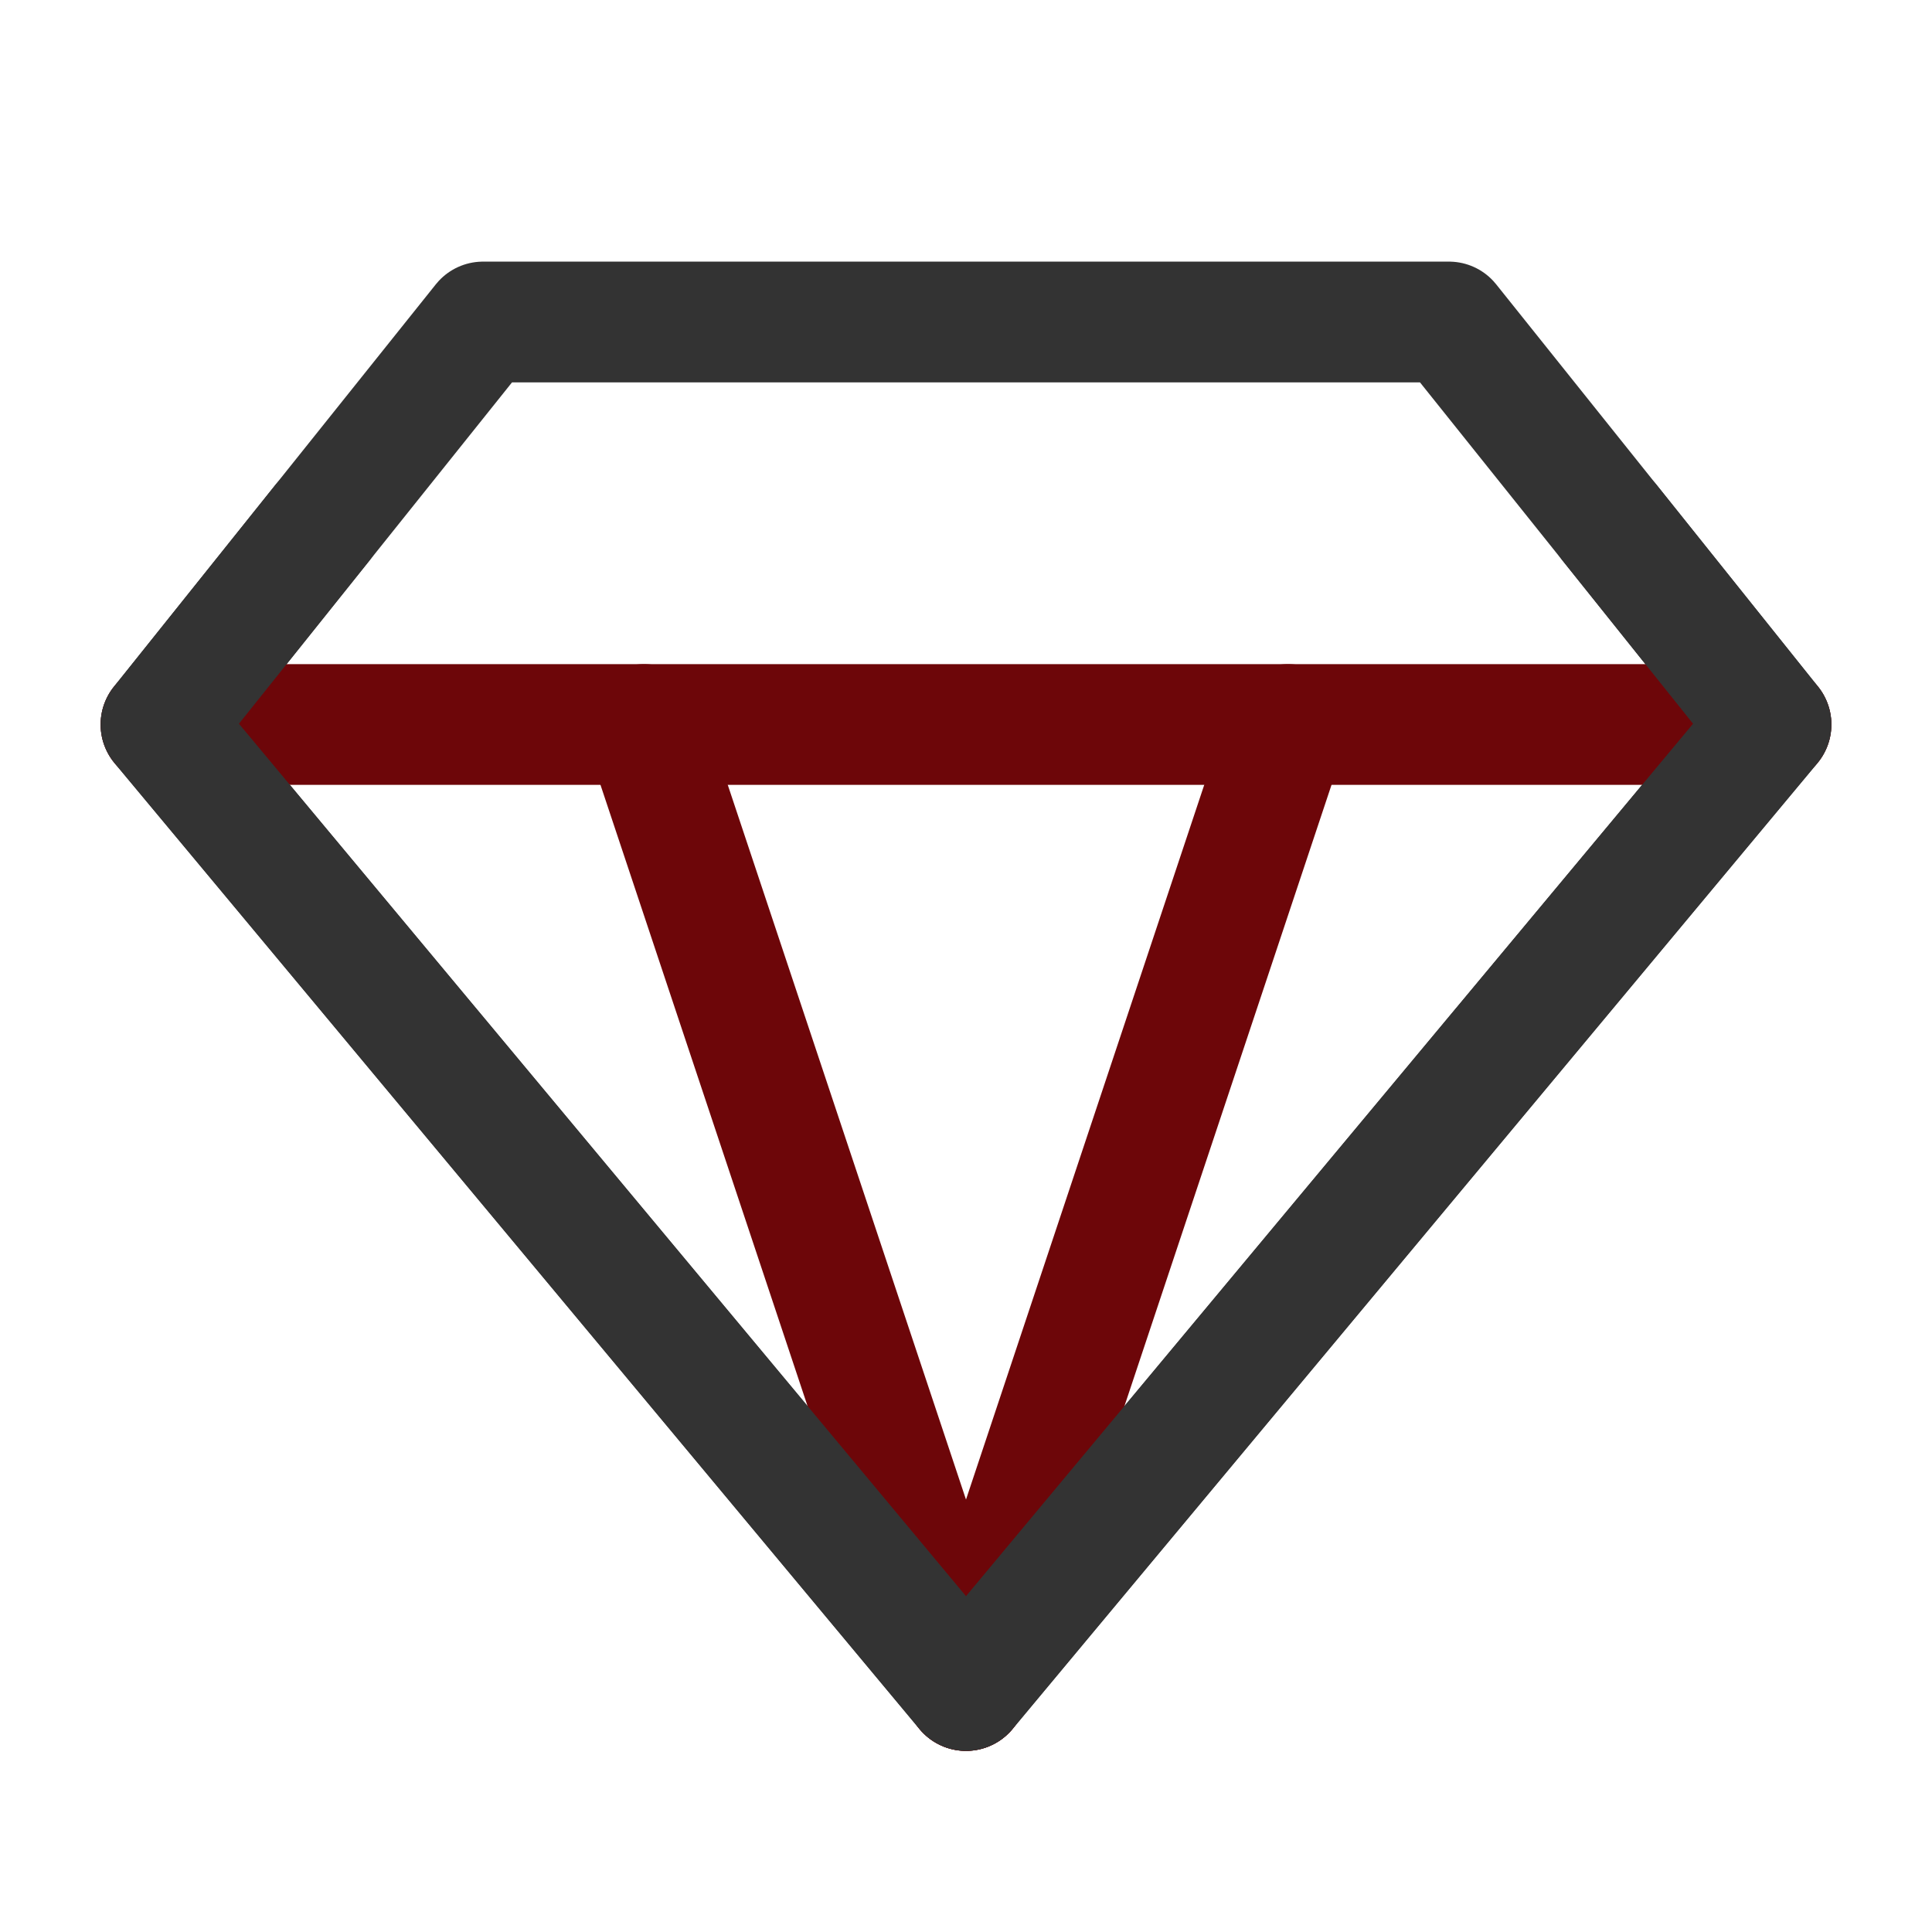 <?xml version="1.0" encoding="UTF-8"?>
<!-- Generator: Adobe Illustrator 25.0.0, SVG Export Plug-In . SVG Version: 6.00 Build 0)  -->
<svg version="1.1" id="图层_1" xmlns="http://www.w3.org/2000/svg" xmlns:xlink="http://www.w3.org/1999/xlink" x="0px" y="0px" viewBox="0 0 24 24" style="enable-background:new 0 0 24 24;" xml:space="preserve">
<style type="text/css">
	.st0{fill:none;stroke:#333333;stroke-width:1.5;stroke-linecap:round;stroke-linejoin:round;stroke-miterlimit:2;}
	.st1{fill:none;stroke:#6D0609;stroke-width:1.5;stroke-linecap:round;stroke-linejoin:round;stroke-miterlimit:2;}
</style>
<path class="st0" d="M6,4h12l4,5L12,21L2,9L6,4z"/>
<path class="st1" d="M2,9h20"/>
<path class="st1" d="M12,21L8,9"/>
<path class="st1" d="M12,21l4-12"/>
<path class="st0" d="M4,6.5L2,9l10,12L22,9l-2-2.5"/>
</svg>